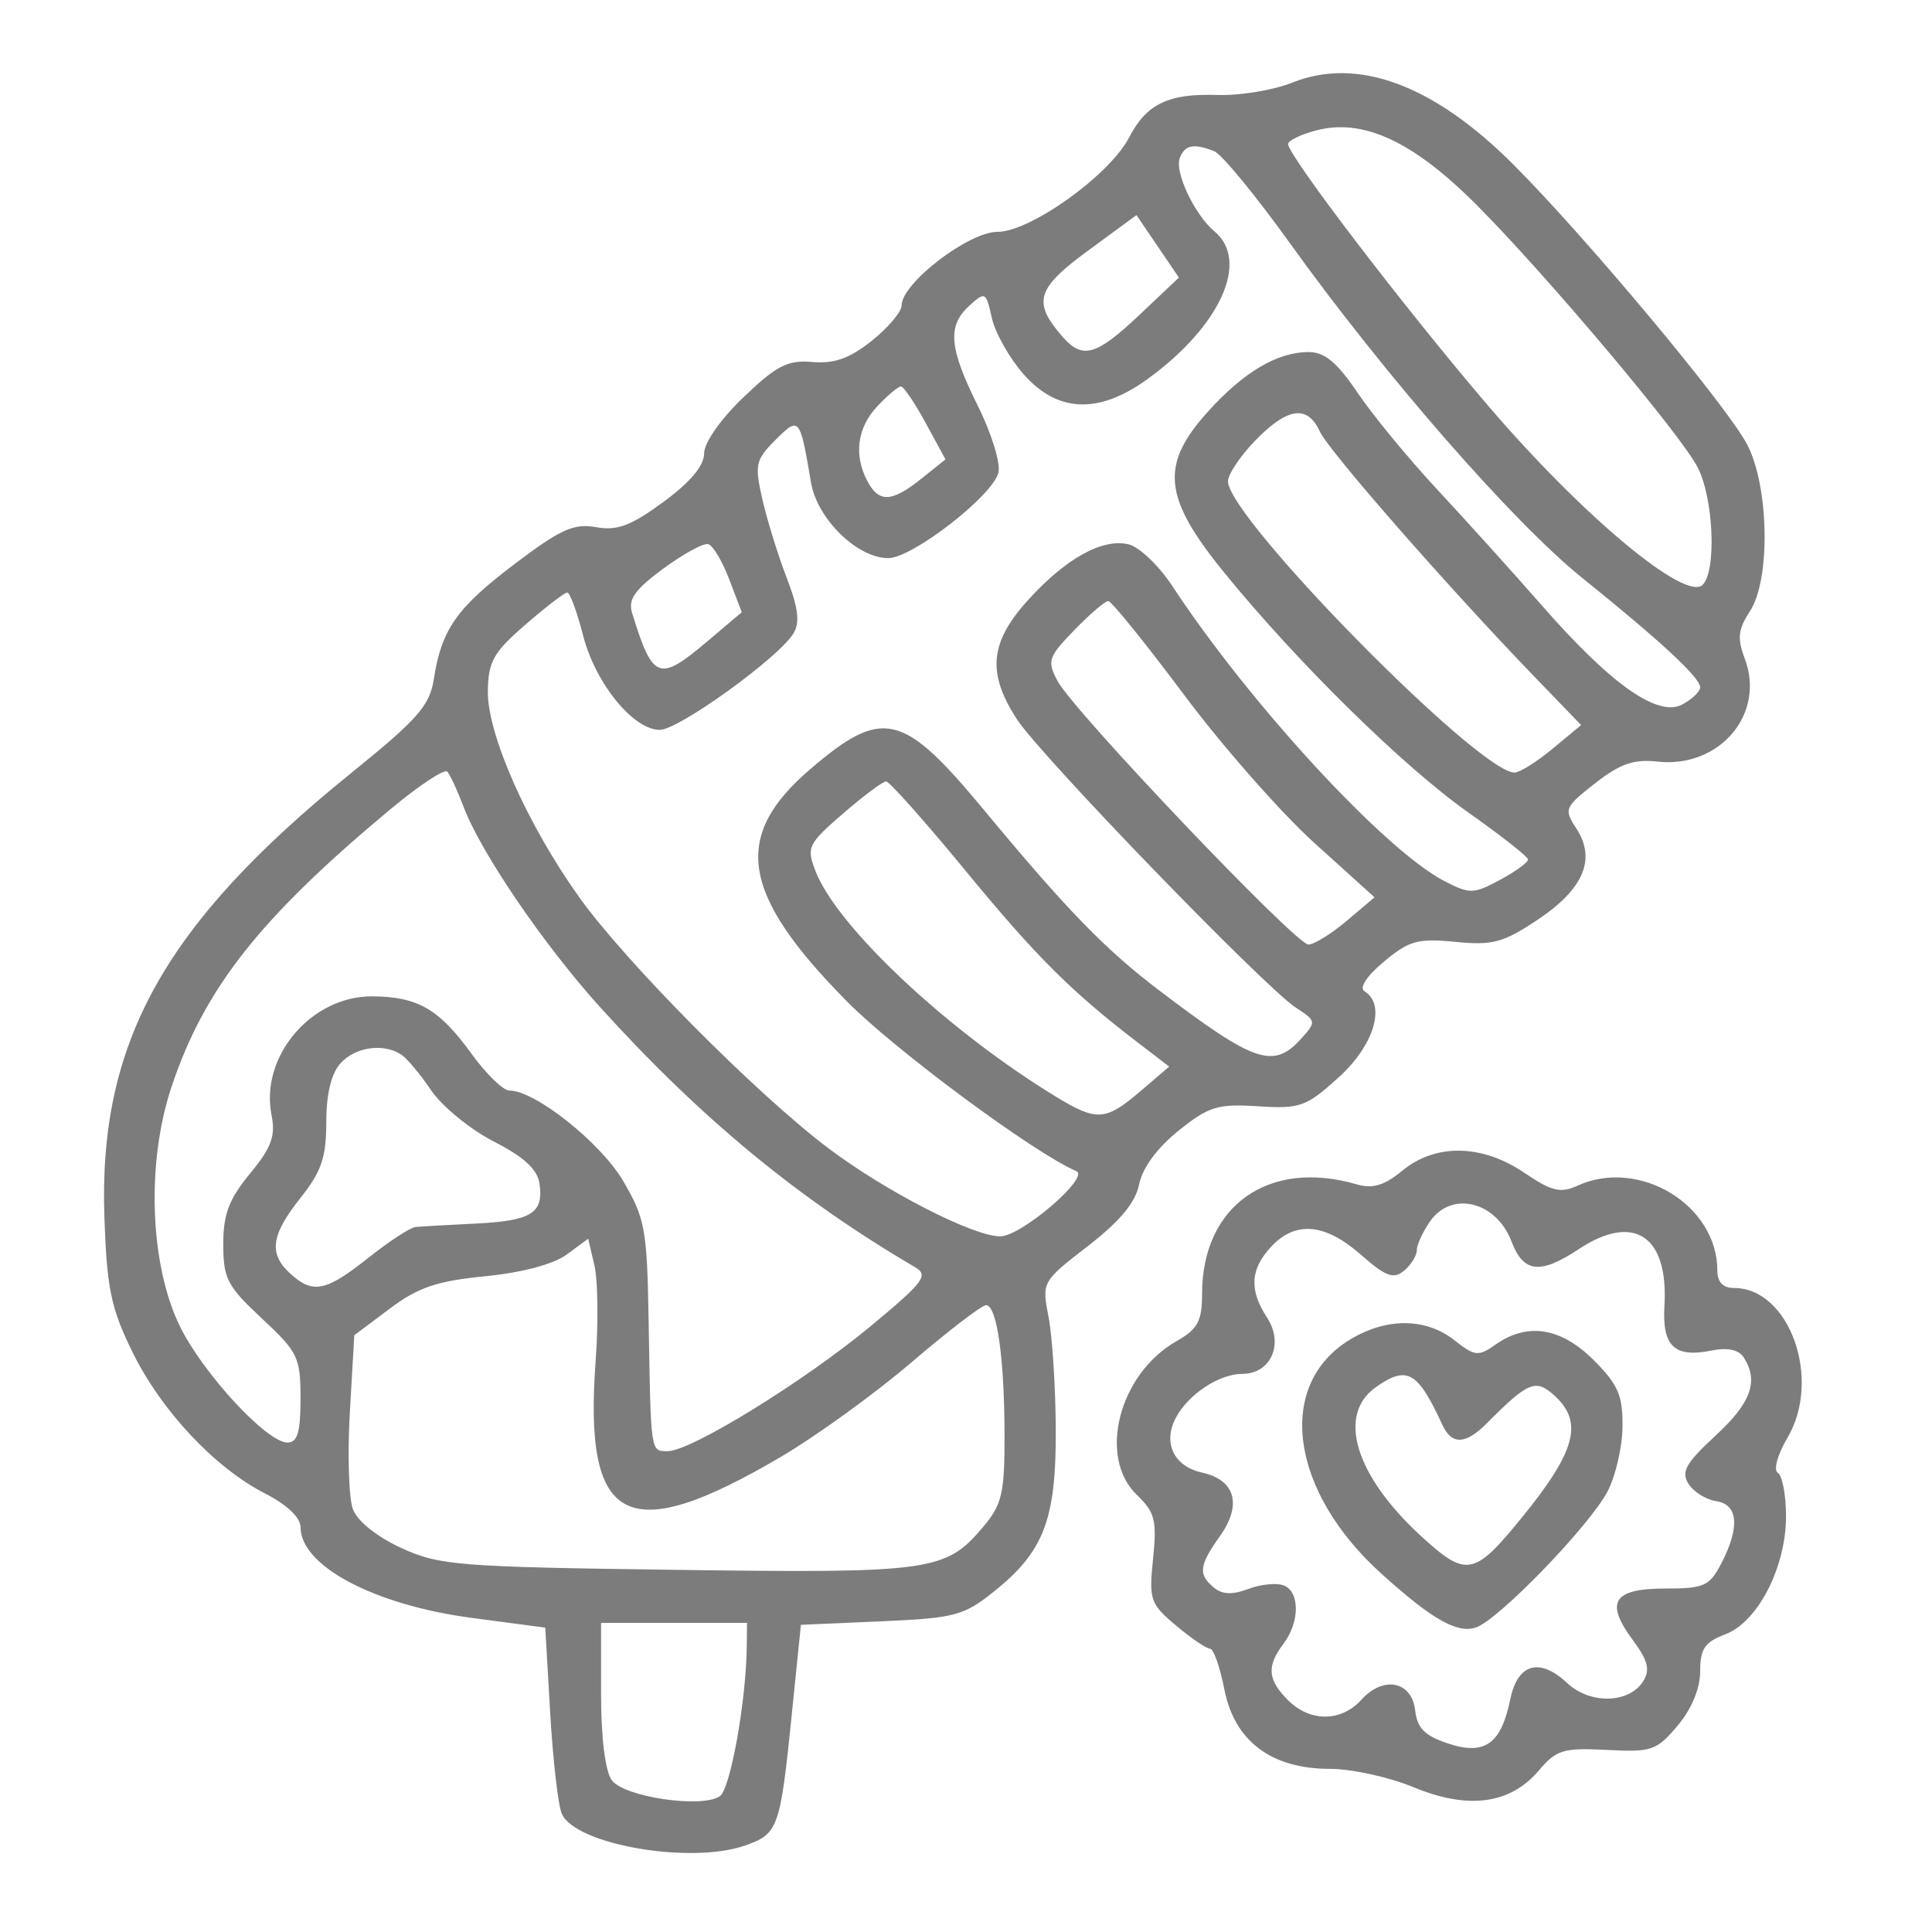 <svg xmlns="http://www.w3.org/2000/svg" width="225" height="225" viewBox="0 0 225 225" version="1.1"><path d="" stroke="none" fill="#848484" fill-rule="evenodd"/><path d="M 150.500 9.622 C 148.300 10.501, 144.374 11.149, 141.776 11.061 C 136.073 10.869, 133.517 12.099, 131.496 16.008 C 129.235 20.380, 120 27, 116.162 27 C 112.797 27, 105 32.989, 105 35.574 C 105 36.311, 103.438 38.161, 101.528 39.685 C 98.957 41.736, 97.165 42.378, 94.618 42.158 C 91.720 41.909, 90.457 42.554, 86.589 46.260 C 83.908 48.829, 82 51.556, 82 52.819 C 82 54.242, 80.377 56.170, 77.250 58.464 C 73.464 61.240, 71.874 61.835, 69.414 61.393 C 66.833 60.930, 65.285 61.629, 59.946 65.670 C 53.177 70.793, 51.414 73.304, 50.521 79.099 C 50.047 82.170, 48.641 83.769, 40.924 90.006 C 19.098 107.650, 11.440 121.444, 12.159 141.821 C 12.450 150.080, 12.928 152.372, 15.419 157.446 C 18.788 164.307, 25.019 170.949, 30.905 173.951 C 33.415 175.232, 35 176.740, 35 177.846 C 35 182.376, 43.585 186.920, 54.994 188.427 L 63.500 189.551 64.078 199.525 C 64.396 205.011, 65.006 210.284, 65.432 211.242 C 67.033 214.837, 80.407 217.148, 86.771 214.930 C 90.620 213.588, 90.861 212.920, 92.186 199.902 L 93.273 189.227 102.599 188.819 C 111.177 188.444, 112.228 188.168, 115.712 185.384 C 121.576 180.699, 123.004 176.977, 122.955 166.500 C 122.932 161.550, 122.554 155.649, 122.116 153.387 C 121.322 149.290, 121.339 149.259, 126.688 145.121 C 130.435 142.222, 132.241 140.046, 132.666 137.920 C 133.046 136.022, 134.771 133.671, 137.242 131.686 C 140.772 128.851, 141.792 128.537, 146.506 128.836 C 151.422 129.148, 152.099 128.906, 155.902 125.470 C 160.024 121.745, 161.449 117.014, 158.919 115.450 C 158.262 115.044, 159.145 113.687, 161.169 111.993 C 164.093 109.546, 165.111 109.264, 169.500 109.691 C 173.872 110.116, 175.084 109.786, 179.148 107.062 C 184.460 103.501, 185.906 100.032, 183.567 96.461 C 182.111 94.239, 182.210 94.003, 185.771 91.217 C 188.666 88.951, 190.282 88.387, 193 88.692 C 200.241 89.505, 205.636 83.171, 203.199 76.717 C 202.299 74.332, 202.410 73.304, 203.797 71.187 C 206.224 67.481, 206.027 56.573, 203.446 51.717 C 201.032 47.175, 184.735 27.666, 176.273 19.188 C 166.967 9.864, 158.114 6.578, 150.500 9.622 M 153.250 15.195 C 151.463 15.669, 150.006 16.382, 150.013 16.779 C 150.037 18.164, 163.813 36.174, 173.430 47.394 C 184.358 60.141, 196.306 70.095, 198.292 68.106 C 199.929 66.466, 199.560 57.979, 197.696 54.402 C 195.672 50.518, 180.166 32.110, 172.025 23.927 C 164.591 16.454, 158.748 13.737, 153.250 15.195 M 137.396 18.410 C 136.772 20.037, 139.139 25.040, 141.434 26.945 C 145.577 30.384, 142.125 37.999, 133.636 44.149 C 127.954 48.265, 123.150 48.073, 119.199 43.574 C 117.545 41.690, 115.881 38.734, 115.501 37.005 C 114.838 33.985, 114.735 33.929, 112.905 35.586 C 110.296 37.947, 110.513 40.507, 113.897 47.302 C 115.486 50.493, 116.555 53.984, 116.274 55.061 C 115.564 57.775, 106.239 65, 103.446 65 C 99.836 65, 95.159 60.421, 94.447 56.190 C 93.159 48.543, 93.087 48.458, 90.287 51.258 C 87.994 53.551, 87.869 54.121, 88.781 58.129 C 89.328 60.533, 90.603 64.651, 91.614 67.279 C 92.978 70.823, 93.180 72.503, 92.398 73.779 C 90.658 76.618, 79.038 85, 76.844 85 C 73.740 85, 69.331 79.572, 67.901 73.991 C 67.197 71.246, 66.369 69.001, 66.061 69.003 C 65.752 69.004, 63.556 70.692, 61.180 72.753 C 57.452 75.987, 56.854 77.051, 56.815 80.519 C 56.759 85.541, 61.405 96.010, 67.442 104.471 C 72.822 112.010, 88.031 127.340, 96.433 133.692 C 103.111 138.742, 113.376 144.006, 116.500 143.984 C 118.950 143.967, 126.974 137.080, 125.349 136.389 C 120.464 134.311, 104.230 122.298, 98.609 116.600 C 86.250 104.074, 85.210 97.393, 94.395 89.546 C 102.797 82.368, 105.139 82.922, 114.583 94.320 C 124.197 105.922, 128.716 110.576, 135 115.345 C 146.140 123.799, 148.301 124.534, 151.526 120.971 C 153.318 118.992, 153.303 118.904, 150.931 117.362 C 147.287 114.994, 121.226 88.057, 118.432 83.770 C 114.938 78.411, 115.260 74.824, 119.675 69.938 C 124.106 65.034, 128.425 62.639, 131.463 63.401 C 132.700 63.712, 134.974 65.886, 136.517 68.233 C 145.549 81.969, 161.268 99.019, 168.211 102.609 C 171.175 104.142, 171.598 104.133, 174.691 102.467 C 176.511 101.487, 177.981 100.418, 177.957 100.093 C 177.933 99.767, 174.821 97.319, 171.041 94.653 C 163.439 89.291, 151.103 77.170, 142.559 66.667 C 135.451 57.931, 135.070 54.142, 140.675 47.938 C 144.853 43.313, 148.763 41, 152.402 41 C 154.270 41, 155.716 42.204, 158.110 45.750 C 159.874 48.362, 164.058 53.443, 167.408 57.040 C 170.759 60.637, 176.243 66.715, 179.596 70.547 C 187.621 79.719, 193.079 83.563, 195.918 82.044 C 197.063 81.431, 198 80.532, 198 80.046 C 198 78.920, 193.424 74.674, 184.276 67.313 C 176.226 60.836, 161.286 43.730, 150.226 28.326 C 146.225 22.754, 142.250 17.926, 141.394 17.598 C 138.985 16.673, 137.985 16.877, 137.396 18.410 M 126.670 29.222 C 120.674 33.624, 120.218 35.201, 123.773 39.250 C 126.083 41.881, 127.671 41.421, 132.706 36.664 L 137.295 32.328 134.823 28.690 L 132.351 25.052 126.670 29.222 M 102.174 47.314 C 99.817 49.824, 99.401 53.013, 101.035 56.066 C 102.379 58.576, 103.862 58.501, 107.304 55.745 L 110.109 53.500 107.804 49.258 C 106.537 46.925, 105.241 45.013, 104.924 45.008 C 104.608 45.004, 103.370 46.042, 102.174 47.314 M 146.196 51.298 C 144.438 53.111, 143.004 55.249, 143.009 56.048 C 143.035 60.322, 172.318 90.073, 176.400 89.973 C 177.005 89.958, 178.993 88.707, 180.818 87.193 L 184.136 84.440 178.818 78.932 C 168.705 68.456, 154.727 52.492, 153.705 50.250 C 152.275 47.114, 149.934 47.441, 146.196 51.298 M 77.241 66.227 C 73.880 68.708, 73.118 69.805, 73.625 71.435 C 76.047 79.224, 76.726 79.471, 82.443 74.635 L 86.385 71.299 84.931 67.479 C 84.132 65.378, 83.033 63.530, 82.489 63.372 C 81.945 63.214, 79.584 64.499, 77.241 66.227 M 125.107 73.390 C 122.067 76.526, 121.921 76.969, 123.160 79.306 C 125.018 82.810, 150.898 110, 152.375 110 C 153.035 110, 155.038 108.763, 156.826 107.250 L 160.077 104.500 153.050 98.151 C 149.186 94.660, 142.360 86.897, 137.882 80.901 C 133.403 74.906, 129.436 70, 129.066 70 C 128.695 70, 126.914 71.526, 125.107 73.390 M 45.500 94.218 C 30.274 106.892, 23.786 115.122, 19.961 126.616 C 17.019 135.457, 17.443 147.301, 20.958 154.474 C 23.648 159.964, 31.084 168, 33.474 168 C 34.644 168, 35 166.803, 35 162.871 C 35 158.079, 34.704 157.466, 30.500 153.551 C 26.468 149.796, 26 148.897, 26 144.908 C 26 141.400, 26.661 139.654, 29.115 136.677 C 31.610 133.649, 32.110 132.300, 31.627 129.887 C 30.257 123.034, 36.249 115.974, 43.385 116.035 C 48.681 116.081, 51.144 117.513, 54.936 122.750 C 56.628 125.088, 58.597 127, 59.310 127 C 62.318 127, 69.961 133.077, 72.586 137.556 C 75.128 141.894, 75.362 143.187, 75.540 153.884 C 75.798 169.348, 75.747 169, 77.771 169 C 80.475 169, 93.669 160.867, 101.440 154.409 C 107.613 149.280, 108.179 148.524, 106.556 147.571 C 92.917 139.563, 81.620 130.241, 69.950 117.364 C 63.393 110.128, 56.018 99.323, 54.004 94 C 53.275 92.075, 52.414 90.213, 52.090 89.862 C 51.765 89.511, 48.800 91.472, 45.500 94.218 M 98.171 94.753 C 94.103 98.275, 93.910 98.674, 94.954 101.400 C 97.459 107.940, 110.465 120.134, 123.118 127.806 C 127.745 130.611, 128.783 130.533, 132.832 127.068 L 136.165 124.217 132.436 121.358 C 124.724 115.448, 120.638 111.366, 112.381 101.327 C 107.710 95.647, 103.575 91.001, 103.194 91.003 C 102.812 91.004, 100.552 92.692, 98.171 94.753 M 39.655 123.829 C 38.576 125.021, 38 127.411, 38 130.691 C 38 134.779, 37.436 136.435, 35 139.500 C 31.543 143.850, 31.256 146.017, 33.829 148.345 C 36.456 150.723, 37.951 150.417, 42.891 146.490 C 45.306 144.571, 47.781 142.952, 48.391 142.893 C 49.001 142.834, 52.130 142.657, 55.344 142.499 C 61.899 142.177, 63.320 141.297, 62.835 137.865 C 62.597 136.187, 61.047 134.755, 57.500 132.936 C 54.750 131.525, 51.465 128.838, 50.200 126.964 C 48.935 125.090, 47.360 123.213, 46.700 122.794 C 44.605 121.462, 41.366 121.938, 39.655 123.829 M 163.327 136.327 C 161.216 138.065, 159.867 138.470, 158 137.927 C 147.745 134.943, 140.011 140.409, 139.994 150.651 C 139.988 153.871, 139.501 154.777, 137.015 156.192 C 130.303 160.011, 127.814 169.686, 132.406 174.106 C 134.509 176.129, 134.746 177.064, 134.286 181.521 C 133.791 186.313, 133.952 186.782, 136.956 189.310 C 138.715 190.789, 140.494 192, 140.909 192 C 141.325 192, 142.078 194.124, 142.582 196.720 C 143.758 202.766, 148.043 206, 154.879 206 C 157.399 206, 161.778 206.960, 164.610 208.134 C 170.972 210.771, 175.862 210.128, 179.190 206.216 C 181.271 203.770, 182.058 203.529, 187.122 203.796 C 192.354 204.072, 192.927 203.875, 195.372 200.969 C 197.013 199.020, 198 196.643, 198 194.643 C 198 192.020, 198.530 191.238, 200.920 190.336 C 204.712 188.905, 208 182.525, 208 176.599 C 208 174.134, 207.573 171.854, 207.050 171.531 C 206.510 171.197, 206.996 169.427, 208.175 167.428 C 212.198 160.609, 208.405 150, 201.944 150 C 200.651 150, 200 149.314, 200 147.950 C 200 140.328, 190.896 134.812, 183.715 138.084 C 181.730 138.989, 180.706 138.740, 177.529 136.584 C 172.605 133.243, 167.192 133.145, 163.327 136.327 M 166.557 142.223 C 165.701 143.445, 165 144.965, 165 145.600 C 165 146.235, 164.330 147.311, 163.511 147.991 C 162.287 149.007, 161.392 148.673, 158.476 146.113 C 154.309 142.455, 150.870 142.150, 148.039 145.189 C 145.594 147.813, 145.457 150.241, 147.571 153.468 C 149.554 156.494, 148.006 160, 144.687 160 C 141.996 160, 138.415 162.356, 136.952 165.089 C 135.385 168.018, 136.695 170.774, 140 171.500 C 143.866 172.349, 144.675 175.244, 142.068 178.905 C 139.637 182.319, 139.517 183.355, 141.378 184.899 C 142.343 185.700, 143.541 185.745, 145.370 185.050 C 146.807 184.503, 148.662 184.317, 149.491 184.635 C 151.398 185.367, 151.386 188.906, 149.468 191.441 C 147.492 194.054, 147.619 195.619, 150 198 C 152.571 200.571, 156.190 200.553, 158.540 197.956 C 161.106 195.120, 164.416 195.773, 164.811 199.193 C 165.051 201.273, 165.927 202.151, 168.664 203.054 C 172.928 204.461, 174.823 203.101, 175.893 197.867 C 176.737 193.740, 179.313 193.006, 182.485 195.986 C 185.174 198.512, 189.727 198.412, 191.368 195.791 C 192.200 194.463, 191.926 193.391, 190.138 190.973 C 186.880 186.567, 187.878 185, 193.943 185 C 198.475 185, 199.093 184.721, 200.474 182.050 C 202.654 177.835, 202.427 175.203, 199.852 174.820 C 198.671 174.644, 197.224 173.733, 196.636 172.796 C 195.761 171.399, 196.330 170.389, 199.784 167.199 C 203.927 163.375, 204.836 160.869, 203.086 158.105 C 202.502 157.183, 201.219 156.906, 199.304 157.289 C 194.998 158.150, 193.563 156.781, 193.840 152.077 C 194.323 143.897, 190.276 141.228, 183.844 145.484 C 179.357 148.454, 177.419 148.231, 176.033 144.586 C 174.260 139.925, 169.073 138.630, 166.557 142.223 M 66 146.102 C 64.464 147.232, 60.801 148.208, 56.500 148.632 C 50.869 149.187, 48.694 149.926, 45.380 152.411 L 41.261 155.500 40.743 164.481 C 40.458 169.420, 40.622 174.507, 41.108 175.785 C 41.632 177.163, 43.927 178.994, 46.746 180.284 C 51.183 182.313, 53.324 182.483, 78.813 182.825 C 108.552 183.223, 110.140 183, 114.520 177.794 C 116.691 175.213, 116.999 173.891, 116.989 167.173 C 116.976 158.154, 116.102 152, 114.835 152 C 114.337 152, 110.459 154.972, 106.215 158.605 C 101.972 162.238, 95.125 167.199, 91 169.630 C 73.003 180.235, 67.954 177.637, 69.368 158.500 C 69.693 154.100, 69.630 149.096, 69.229 147.381 L 68.500 144.262 66 146.102 M 157.190 156.026 C 148.548 161.295, 150.212 173.635, 160.862 183.257 C 166.757 188.582, 169.660 190.243, 171.856 189.546 C 174.436 188.727, 185.009 177.822, 187.195 173.726 C 188.142 171.952, 188.935 168.542, 188.958 166.150 C 188.993 162.507, 188.447 161.247, 185.600 158.400 C 181.807 154.607, 177.905 153.978, 174.212 156.564 C 172.150 158.009, 171.778 157.970, 169.354 156.064 C 166.033 153.451, 161.436 153.437, 157.190 156.026 M 160.250 161.534 C 155.678 164.744, 157.787 171.784, 165.433 178.832 C 170.754 183.736, 171.655 183.580, 177.181 176.802 C 183.528 169.018, 184.442 165.615, 181.019 162.517 C 178.845 160.550, 177.971 160.910, 173.160 165.752 C 170.682 168.246, 169.068 168.305, 167.979 165.940 C 165.102 159.697, 163.869 158.994, 160.250 161.534 M 70 197.309 C 70 202.378, 70.487 206.284, 71.250 207.327 C 72.677 209.278, 81.732 210.619, 83.829 209.190 C 85.058 208.352, 86.891 198.167, 86.967 191.750 L 87 189 78.500 189 L 70 189 70 197.309" stroke="none" fill="#7c7c7c" fill-rule="evenodd"/></svg>